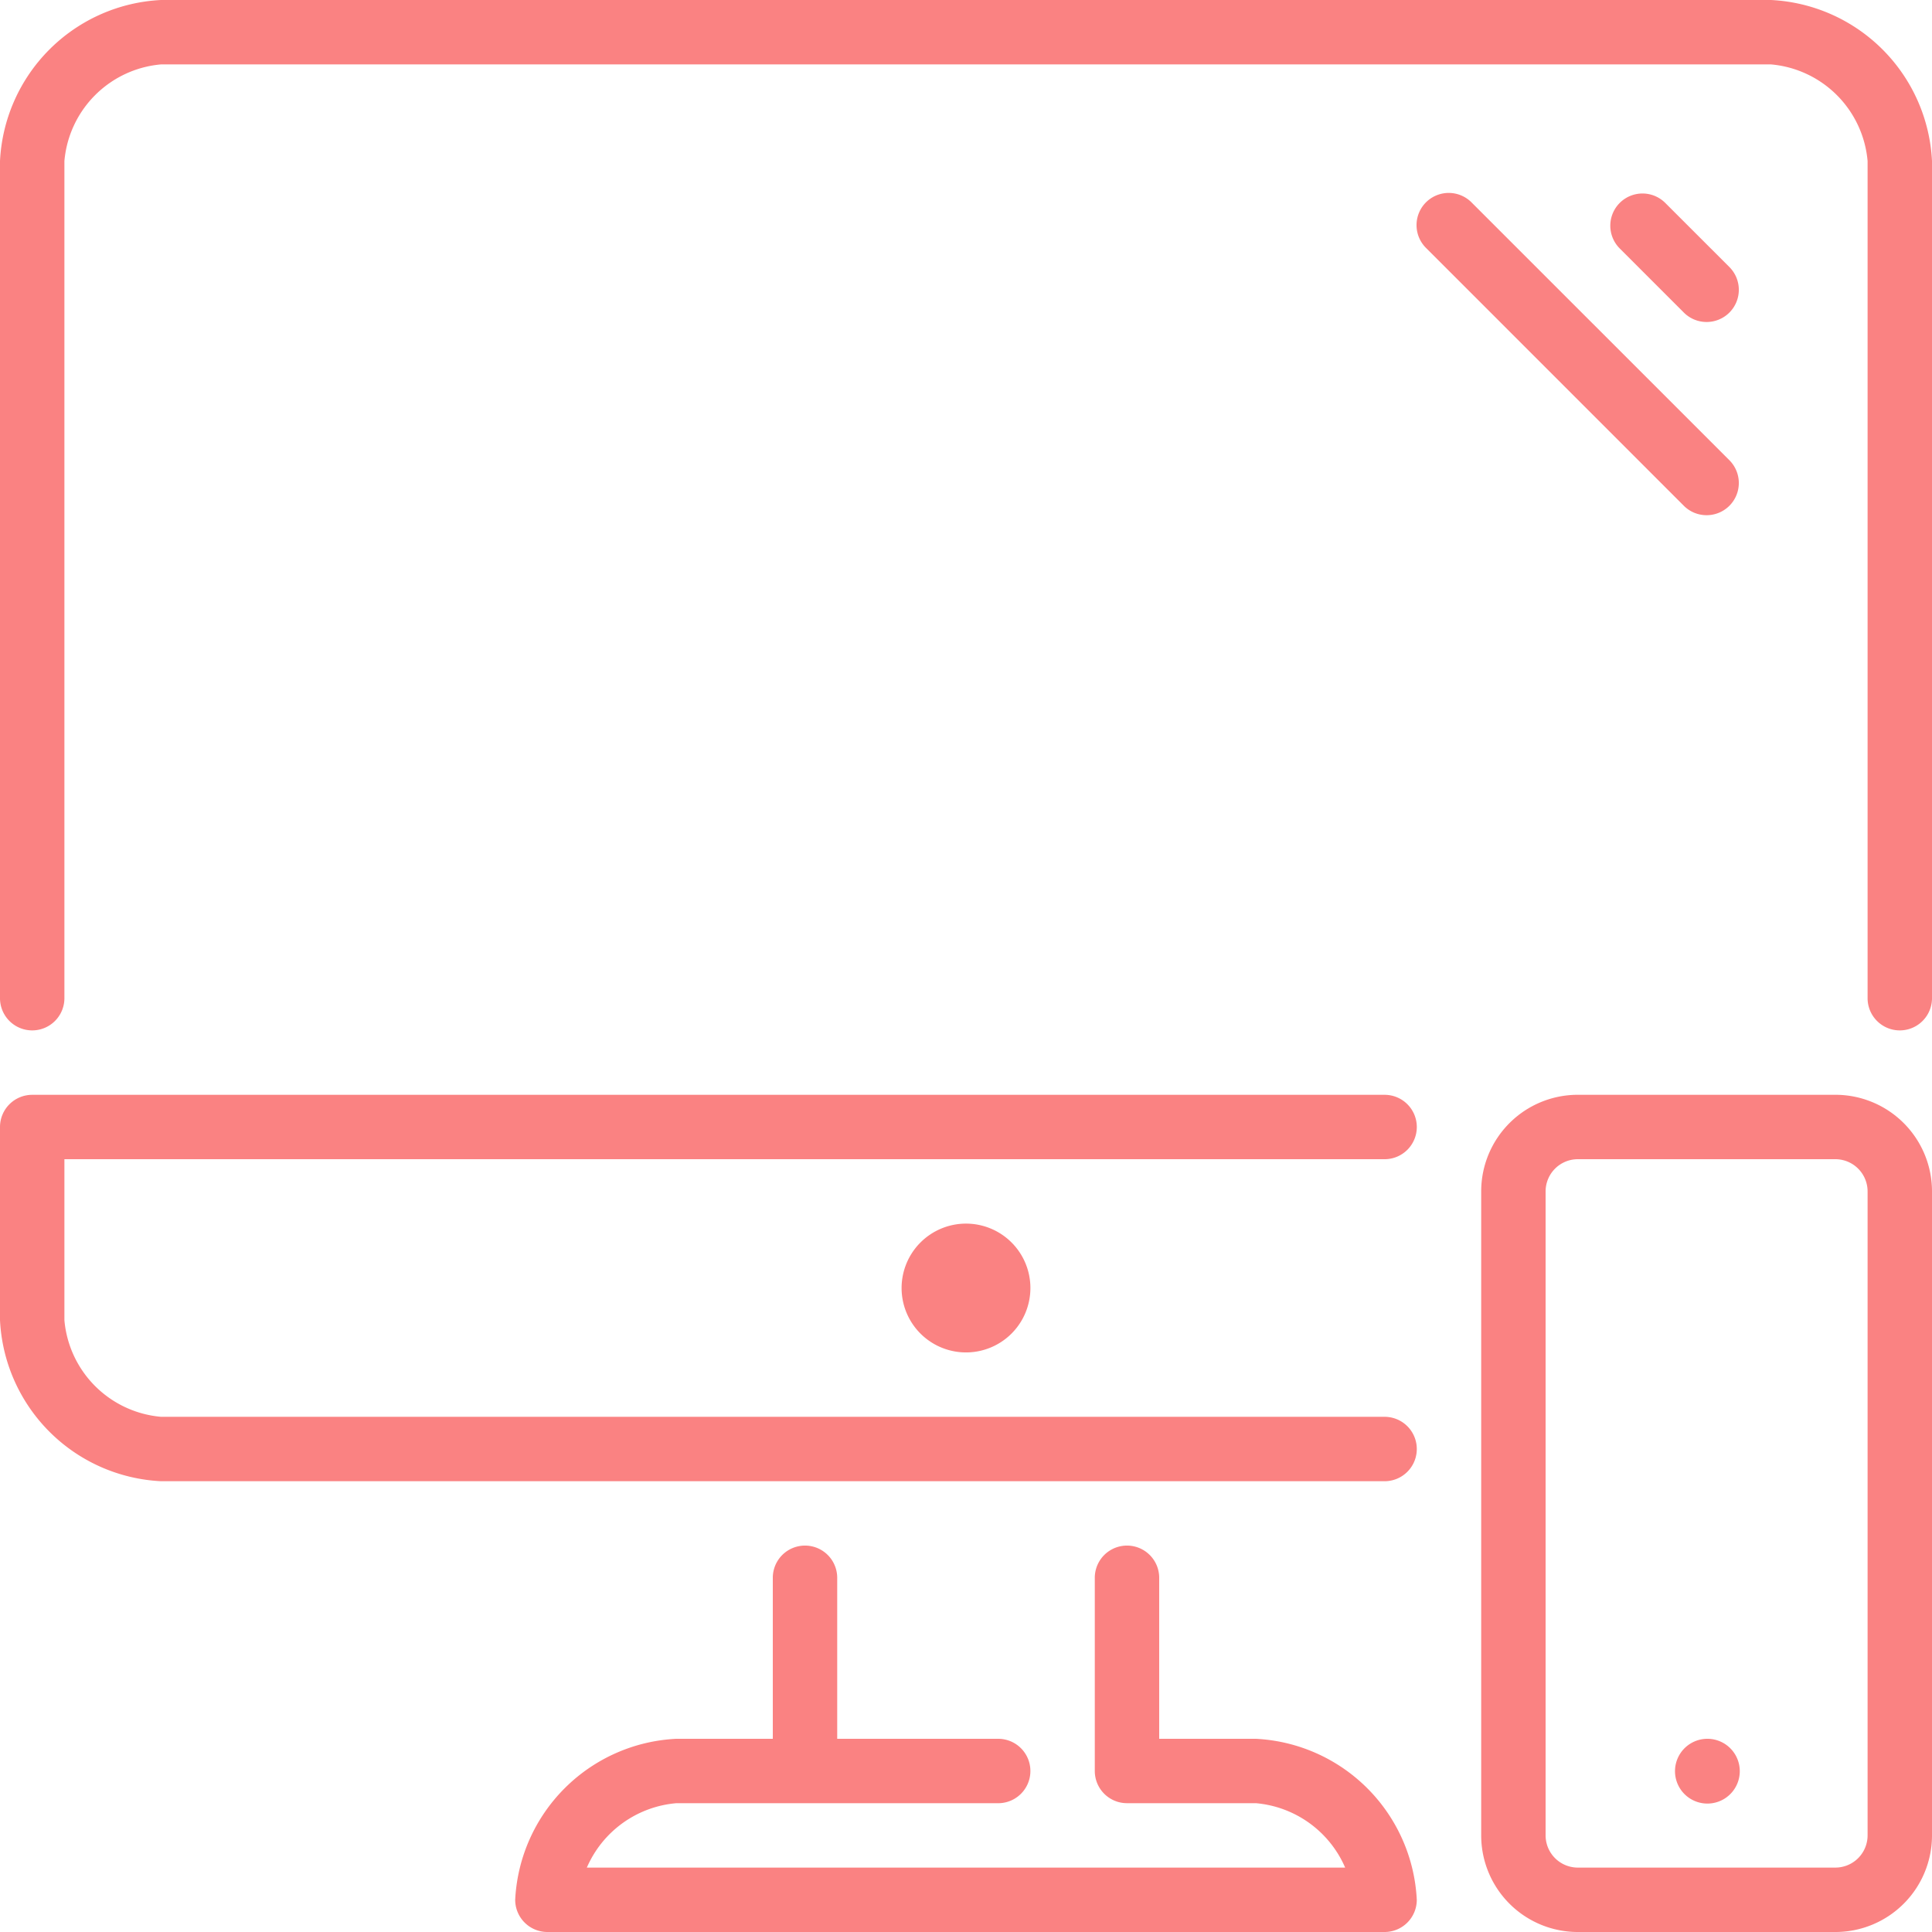 <svg xmlns="http://www.w3.org/2000/svg" xmlns:xlink="http://www.w3.org/1999/xlink" width="80" height="80" viewBox="0 0 80 80">
  <defs>
    <clipPath id="clip-path">
      <rect id="Rectángulo_1854" data-name="Rectángulo 1854" width="80" height="80" transform="translate(3347 186)" fill="#fa8282" stroke="#707070" stroke-width="1"/>
    </clipPath>
  </defs>
  <g id="Enmascarar_grupo_85" data-name="Enmascarar grupo 85" transform="translate(-3347 -186)" clip-path="url(#clip-path)">
    <g id="_002-imac" data-name="002-imac" transform="translate(3347 186)">
      <g id="Grupo_2687" data-name="Grupo 2687">
        <g id="Grupo_2686" data-name="Grupo 2686">
          <path id="Trazado_3780" data-name="Trazado 3780" d="M52,72H48V65.333a1.333,1.333,0,1,0-2.667,0v8a1.333,1.333,0,0,0,1.333,1.333H52a4.447,4.447,0,0,1,3.7,2.667H24.3A4.449,4.449,0,0,1,28,74.667H41.333a1.333,1.333,0,1,0,0-2.667H34.667V65.333a1.333,1.333,0,0,0-2.667,0V72H28a7.023,7.023,0,0,0-6.667,6.667A1.334,1.334,0,0,0,22.667,80H57.333a1.333,1.333,0,0,0,1.333-1.333A7.023,7.023,0,0,0,52,72Z" fill="#fa8282"/>
          <path id="Trazado_3781" data-name="Trazado 3781" d="M70.667,21.333a1.333,1.333,0,0,0,.943-2.276L60.943,8.391a1.333,1.333,0,1,0-1.885,1.885L69.724,20.943A1.329,1.329,0,0,0,70.667,21.333Z" fill="#fa8282"/>
          <path id="Trazado_3782" data-name="Trazado 3782" d="M58.667,46.667a1.333,1.333,0,0,0-1.333-1.333h-56A1.334,1.334,0,0,0,0,46.667v8a7.023,7.023,0,0,0,6.667,6.667H57.333a1.333,1.333,0,1,0,0-2.667H6.667a4.4,4.4,0,0,1-4-4V48H57.333A1.333,1.333,0,0,0,58.667,46.667Z" fill="#fa8282"/>
          <path id="Trazado_3783" data-name="Trazado 3783" d="M37.333,53.333A2.667,2.667,0,1,0,40,50.667,2.669,2.669,0,0,0,37.333,53.333Z" fill="#fa8282"/>
          <path id="Trazado_3784" data-name="Trazado 3784" d="M76,45.333H65.333a4,4,0,0,0-4,4V76a4,4,0,0,0,4,4H76a4,4,0,0,0,4-4V49.333A4,4,0,0,0,76,45.333ZM77.333,76A1.335,1.335,0,0,1,76,77.333H65.333A1.335,1.335,0,0,1,64,76V49.333A1.335,1.335,0,0,1,65.333,48H76a1.335,1.335,0,0,1,1.333,1.333Z" fill="#fa8282"/>
          <path id="Trazado_3785" data-name="Trazado 3785" d="M73.333,0H6.667A7.023,7.023,0,0,0,0,6.667V41.333a1.333,1.333,0,1,0,2.667,0V6.667a4.4,4.4,0,0,1,4-4H73.333a4.4,4.4,0,0,1,4,4V41.333a1.333,1.333,0,1,0,2.667,0V6.667A7.023,7.023,0,0,0,73.333,0Z" fill="#fa8282"/>
          <path id="Trazado_3786" data-name="Trazado 3786" d="M70.707,72h-.015a1.341,1.341,0,1,0,.015,0Z" fill="#fa8282"/>
          <path id="Trazado_3787" data-name="Trazado 3787" d="M70.667,13.333a1.333,1.333,0,0,0,.943-2.276L68.943,8.391a1.333,1.333,0,0,0-1.885,1.885l2.667,2.667A1.329,1.329,0,0,0,70.667,13.333Z" fill="#fa8282"/>
        </g>
      </g>
    </g>
  </g>
</svg>
